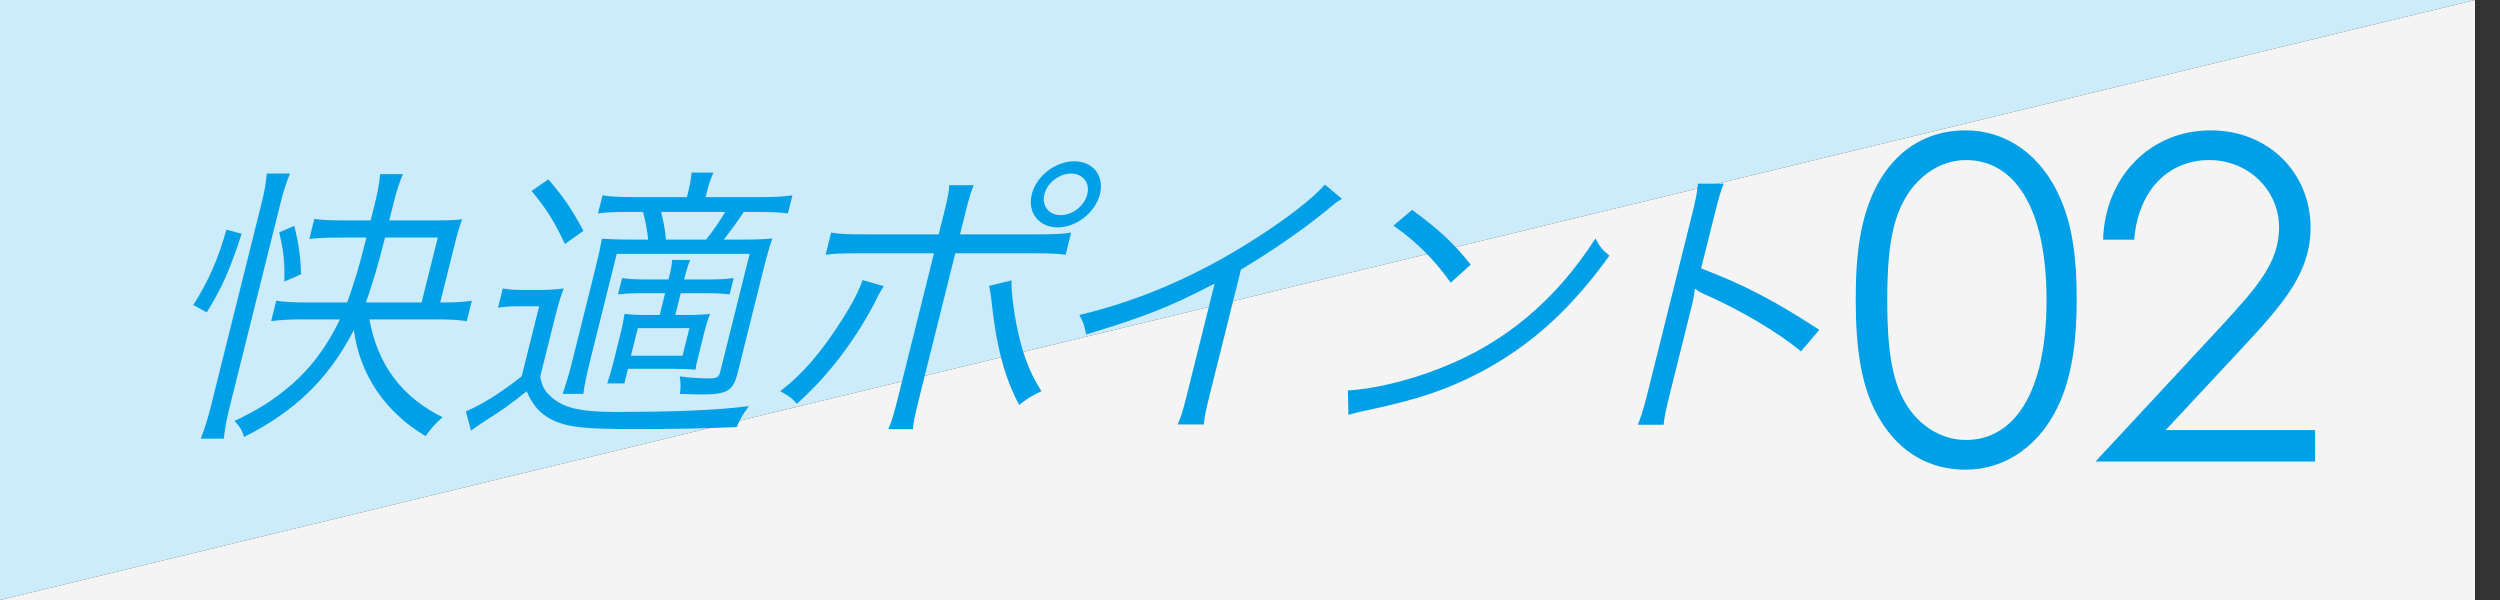 <svg width="75" height="18" viewBox="0 0 75 18" fill="none" xmlns="http://www.w3.org/2000/svg">
<rect x="0" y="0" width="75" height="18" fill="#333333" stroke="none"/>
<path d="M0 0H74.25L0 18V0Z" fill="#CCECFB"/>
<path d="M74.25 18L0 18L74.25 3.8147e-06L74.25 18Z" fill="#F4F4F4"/>
<path d="M49.909 12.742H49.135C49.23 12.506 49.3 12.296 49.418 11.825L50.77 6.402C50.885 5.939 50.92 5.73 50.938 5.511H51.712C51.619 5.738 51.565 5.922 51.441 6.419L51.033 8.052C52.3 8.533 53.224 9.013 54.579 9.895L54.031 10.541C53.329 9.965 52.248 9.319 51.105 8.812C50.983 8.76 50.929 8.725 50.863 8.664L50.843 8.672C50.826 8.847 50.805 8.969 50.75 9.188L50.095 11.816C49.973 12.305 49.934 12.497 49.909 12.742Z" fill="#00A0E9"/>
<path d="M41.804 6.769L42.363 6.297C43.178 6.891 43.629 7.319 44.123 7.939L43.52 8.48C43.042 7.799 42.472 7.232 41.804 6.769ZM40.452 12.445L40.437 11.711C41.146 11.685 42.293 11.415 43.224 11.039C45.148 10.288 46.674 9.004 47.865 7.153C48.004 7.424 48.075 7.502 48.285 7.668C47.186 9.188 46.095 10.209 44.709 11.004C43.629 11.615 42.613 11.973 41.027 12.305C40.771 12.358 40.695 12.375 40.452 12.445Z" fill="#00A0E9"/>
<path d="M39.745 5.538L40.259 5.965C40.069 6.079 40.055 6.096 39.771 6.332C39.061 6.909 38.137 7.546 37.228 8.088L36.3 11.808C36.176 12.305 36.137 12.498 36.114 12.733H35.331C35.433 12.506 35.492 12.305 35.612 11.825L36.439 8.507C35.095 9.205 34.366 9.493 32.584 10.035C32.528 9.755 32.505 9.668 32.379 9.45C34.178 9.022 35.922 8.271 37.614 7.188C38.608 6.559 39.39 5.948 39.745 5.538Z" fill="#00A0E9"/>
<path d="M28.161 7.031L28.307 6.446C28.44 5.913 28.47 5.756 28.475 5.555H29.213C29.125 5.765 29.076 5.922 28.942 6.463L28.8 7.031H31.068C31.653 7.031 31.835 7.022 32.134 6.978L31.969 7.642C31.698 7.607 31.52 7.598 30.945 7.598H28.659L27.574 11.947C27.441 12.48 27.402 12.672 27.388 12.873H26.65C26.736 12.672 26.8 12.489 26.933 11.956L28.02 7.598H25.814C25.238 7.598 25.056 7.607 24.769 7.642L24.934 6.978C25.211 7.022 25.38 7.031 25.965 7.031H28.161ZM25.875 8.402L26.513 8.585C26.456 8.673 26.456 8.672 26.422 8.734L26.325 8.908L26.232 9.1C25.618 10.262 24.806 11.319 23.906 12.113C23.744 11.93 23.652 11.869 23.405 11.738C24.061 11.24 24.629 10.585 25.264 9.589C25.575 9.1 25.785 8.69 25.875 8.402ZM29.675 8.576L30.346 8.411C30.337 8.629 30.357 8.873 30.433 9.397C30.601 10.419 30.841 11.118 31.244 11.738C30.96 11.869 30.843 11.938 30.575 12.148C30.145 11.345 29.899 10.419 29.758 9.144C29.736 8.908 29.703 8.716 29.675 8.576ZM32.227 4.839C32.794 4.839 33.135 5.276 32.998 5.826C32.86 6.376 32.29 6.821 31.732 6.821C31.165 6.821 30.817 6.376 30.954 5.826C31.089 5.284 31.66 4.839 32.227 4.839ZM32.135 5.206C31.775 5.206 31.417 5.485 31.332 5.826C31.245 6.175 31.464 6.454 31.824 6.454C32.175 6.454 32.532 6.175 32.62 5.826C32.704 5.485 32.486 5.206 32.135 5.206Z" fill="#00A0E9"/>
<path d="M19.954 8.795H19.315C19.018 8.795 18.791 8.803 18.541 8.83L18.663 8.341C18.897 8.376 19.084 8.384 19.417 8.384H20.056C20.13 8.087 20.147 7.983 20.166 7.799H20.706C20.633 7.983 20.602 8.07 20.524 8.384H21.208C21.559 8.384 21.75 8.376 22.011 8.341L21.889 8.83C21.653 8.803 21.421 8.795 21.106 8.795H20.422L20.259 9.45H20.573C20.898 9.45 21.089 9.441 21.302 9.415C21.23 9.598 21.177 9.773 21.107 10.052L20.992 10.515C20.903 10.873 20.883 10.952 20.866 11.091C20.7 11.074 20.459 11.065 20.216 11.065H18.839L18.73 11.502H18.217C18.281 11.319 18.34 11.118 18.403 10.864L18.61 10.035C18.673 9.782 18.699 9.642 18.737 9.415C18.929 9.441 19.07 9.45 19.422 9.45H19.791L19.954 8.795ZM19.135 9.843L18.928 10.672H20.476L20.683 9.843H19.135ZM21.167 5.913H22.832C23.255 5.913 23.521 5.896 23.772 5.861L23.637 6.402C23.376 6.367 23.144 6.358 22.739 6.358H22.316C22.132 6.629 21.952 6.882 21.713 7.188H22.209C22.668 7.188 22.895 7.179 23.171 7.153C23.077 7.424 23.009 7.66 22.898 8.105L22.129 11.188C21.994 11.729 21.815 11.834 21.032 11.834C20.87 11.834 20.656 11.825 20.398 11.816C20.427 11.589 20.422 11.502 20.393 11.292C20.654 11.327 20.972 11.353 21.242 11.353C21.503 11.353 21.566 11.319 21.607 11.153L22.489 7.616H18.502L17.705 10.812C17.592 11.266 17.525 11.607 17.5 11.816H16.878C16.966 11.572 17.067 11.24 17.174 10.812L17.855 8.079C17.973 7.607 18.008 7.432 18.057 7.162C18.332 7.179 18.518 7.188 19.076 7.188H19.445C19.414 6.882 19.357 6.603 19.292 6.358H18.887C18.446 6.358 18.201 6.367 17.94 6.402L18.075 5.861C18.301 5.896 18.575 5.913 19.007 5.913H20.609C20.707 5.52 20.727 5.406 20.747 5.179H21.404C21.305 5.398 21.274 5.485 21.167 5.913ZM19.977 7.188H21.183C21.378 6.943 21.574 6.664 21.758 6.358H19.832C19.907 6.638 19.959 6.935 19.977 7.188ZM15.948 5.73L16.449 5.38C16.938 5.948 17.152 6.28 17.504 6.926L16.947 7.319C16.624 6.629 16.384 6.254 15.948 5.73ZM14.94 9.231L15.084 8.655C15.291 8.69 15.433 8.699 15.766 8.699H16.207C16.468 8.699 16.688 8.681 16.911 8.655C16.807 8.926 16.744 9.144 16.635 9.581L16.206 11.301C16.262 11.581 16.329 11.711 16.496 11.869C16.873 12.235 17.383 12.358 18.471 12.358C20.262 12.358 21.536 12.305 22.466 12.183C22.259 12.471 22.228 12.524 22.102 12.812C21.119 12.855 20.188 12.873 19.009 12.873C17.488 12.873 16.99 12.812 16.527 12.576C16.193 12.401 15.97 12.139 15.8 11.738C15.261 12.166 15.087 12.288 14.456 12.69C14.445 12.698 14.348 12.759 14.205 12.864C14.194 12.873 14.163 12.89 14.129 12.917L13.976 12.34C14.427 12.157 15.002 11.799 15.65 11.292L16.175 9.188H15.608C15.311 9.188 15.156 9.196 14.94 9.231Z" fill="#00A0E9"/>
<path d="M13.107 9.581H11.082C11.327 10.943 12.064 11.921 13.275 12.515C13.068 12.698 12.929 12.855 12.765 13.082C11.557 12.366 10.787 11.231 10.617 9.895C9.877 11.345 8.855 12.34 7.322 13.109C7.258 12.899 7.194 12.794 7.037 12.628C7.741 12.296 8.222 11.991 8.76 11.528C9.348 11.013 9.808 10.393 10.2 9.581H9.102C8.733 9.581 8.396 9.598 8.135 9.633L8.287 9.022C8.504 9.057 8.823 9.074 9.219 9.074H10.416C10.618 8.515 10.774 8 10.944 7.319L10.992 7.127H10.173C9.777 7.127 9.532 7.135 9.28 7.17L9.43 6.568C9.664 6.603 9.923 6.612 10.31 6.612H11.12L11.257 6.061C11.342 5.721 11.385 5.476 11.403 5.223H12.087C11.975 5.494 11.905 5.703 11.815 6.061L11.678 6.612H13.073C13.451 6.612 13.678 6.603 13.865 6.577C13.792 6.76 13.724 6.996 13.639 7.336L13.206 9.074H13.377C13.665 9.074 13.913 9.057 14.155 9.022L14.003 9.633C13.76 9.598 13.458 9.581 13.107 9.581ZM12.648 9.074L13.134 7.127H11.55L11.515 7.266C11.363 7.878 11.133 8.655 10.974 9.074H12.648ZM6.202 9.371L5.798 9.153C6.259 8.419 6.527 7.817 6.794 6.891L7.249 7.013C6.898 8.096 6.653 8.646 6.202 9.371ZM6.715 13.161H6.022C6.139 12.873 6.242 12.532 6.333 12.165L7.849 6.088C7.932 5.756 7.977 5.502 8.006 5.206H8.699C8.58 5.502 8.501 5.747 8.416 6.088L6.892 12.2C6.8 12.567 6.744 12.864 6.715 13.161ZM9.034 8.227L8.53 8.445C8.548 7.869 8.504 7.502 8.376 6.97L8.829 6.777C8.964 7.319 9.017 7.721 9.034 8.227Z" fill="#00A0E9"/>
<path d="M62.864 13.847L66.576 9.851C67.71 8.622 68.372 7.88 68.372 6.827C68.372 5.706 67.454 4.802 66.279 4.802C65.051 4.802 64.146 5.706 64.025 7.191H63.093C63.147 5.301 64.511 3.911 66.32 3.911C68.075 3.911 69.317 5.207 69.317 6.827C69.317 8.15 68.534 9.068 67.386 10.31L64.97 12.902H69.452V13.847H62.864Z" fill="#00A0E9"/>
<path d="M55.672 8.987C55.672 8.312 55.699 7.623 55.834 6.948C56.212 5.004 57.387 3.911 58.966 3.911C60.181 3.911 61.248 4.64 61.815 5.963C62.193 6.827 62.301 7.826 62.301 8.987C62.301 10.148 62.179 11.16 61.815 12.024C61.248 13.347 60.181 14.09 58.966 14.09C57.886 14.09 56.995 13.577 56.401 12.591C55.834 11.66 55.672 10.472 55.672 8.987ZM56.617 9C56.617 10.337 56.725 11.363 57.171 12.105C57.589 12.807 58.278 13.199 58.98 13.199C60.384 13.199 61.396 11.849 61.396 9C61.396 6.165 60.397 4.802 58.98 4.802C58.264 4.802 57.589 5.22 57.171 5.922C56.725 6.665 56.617 7.677 56.617 9Z" fill="#00A0E9"/>
</svg>
